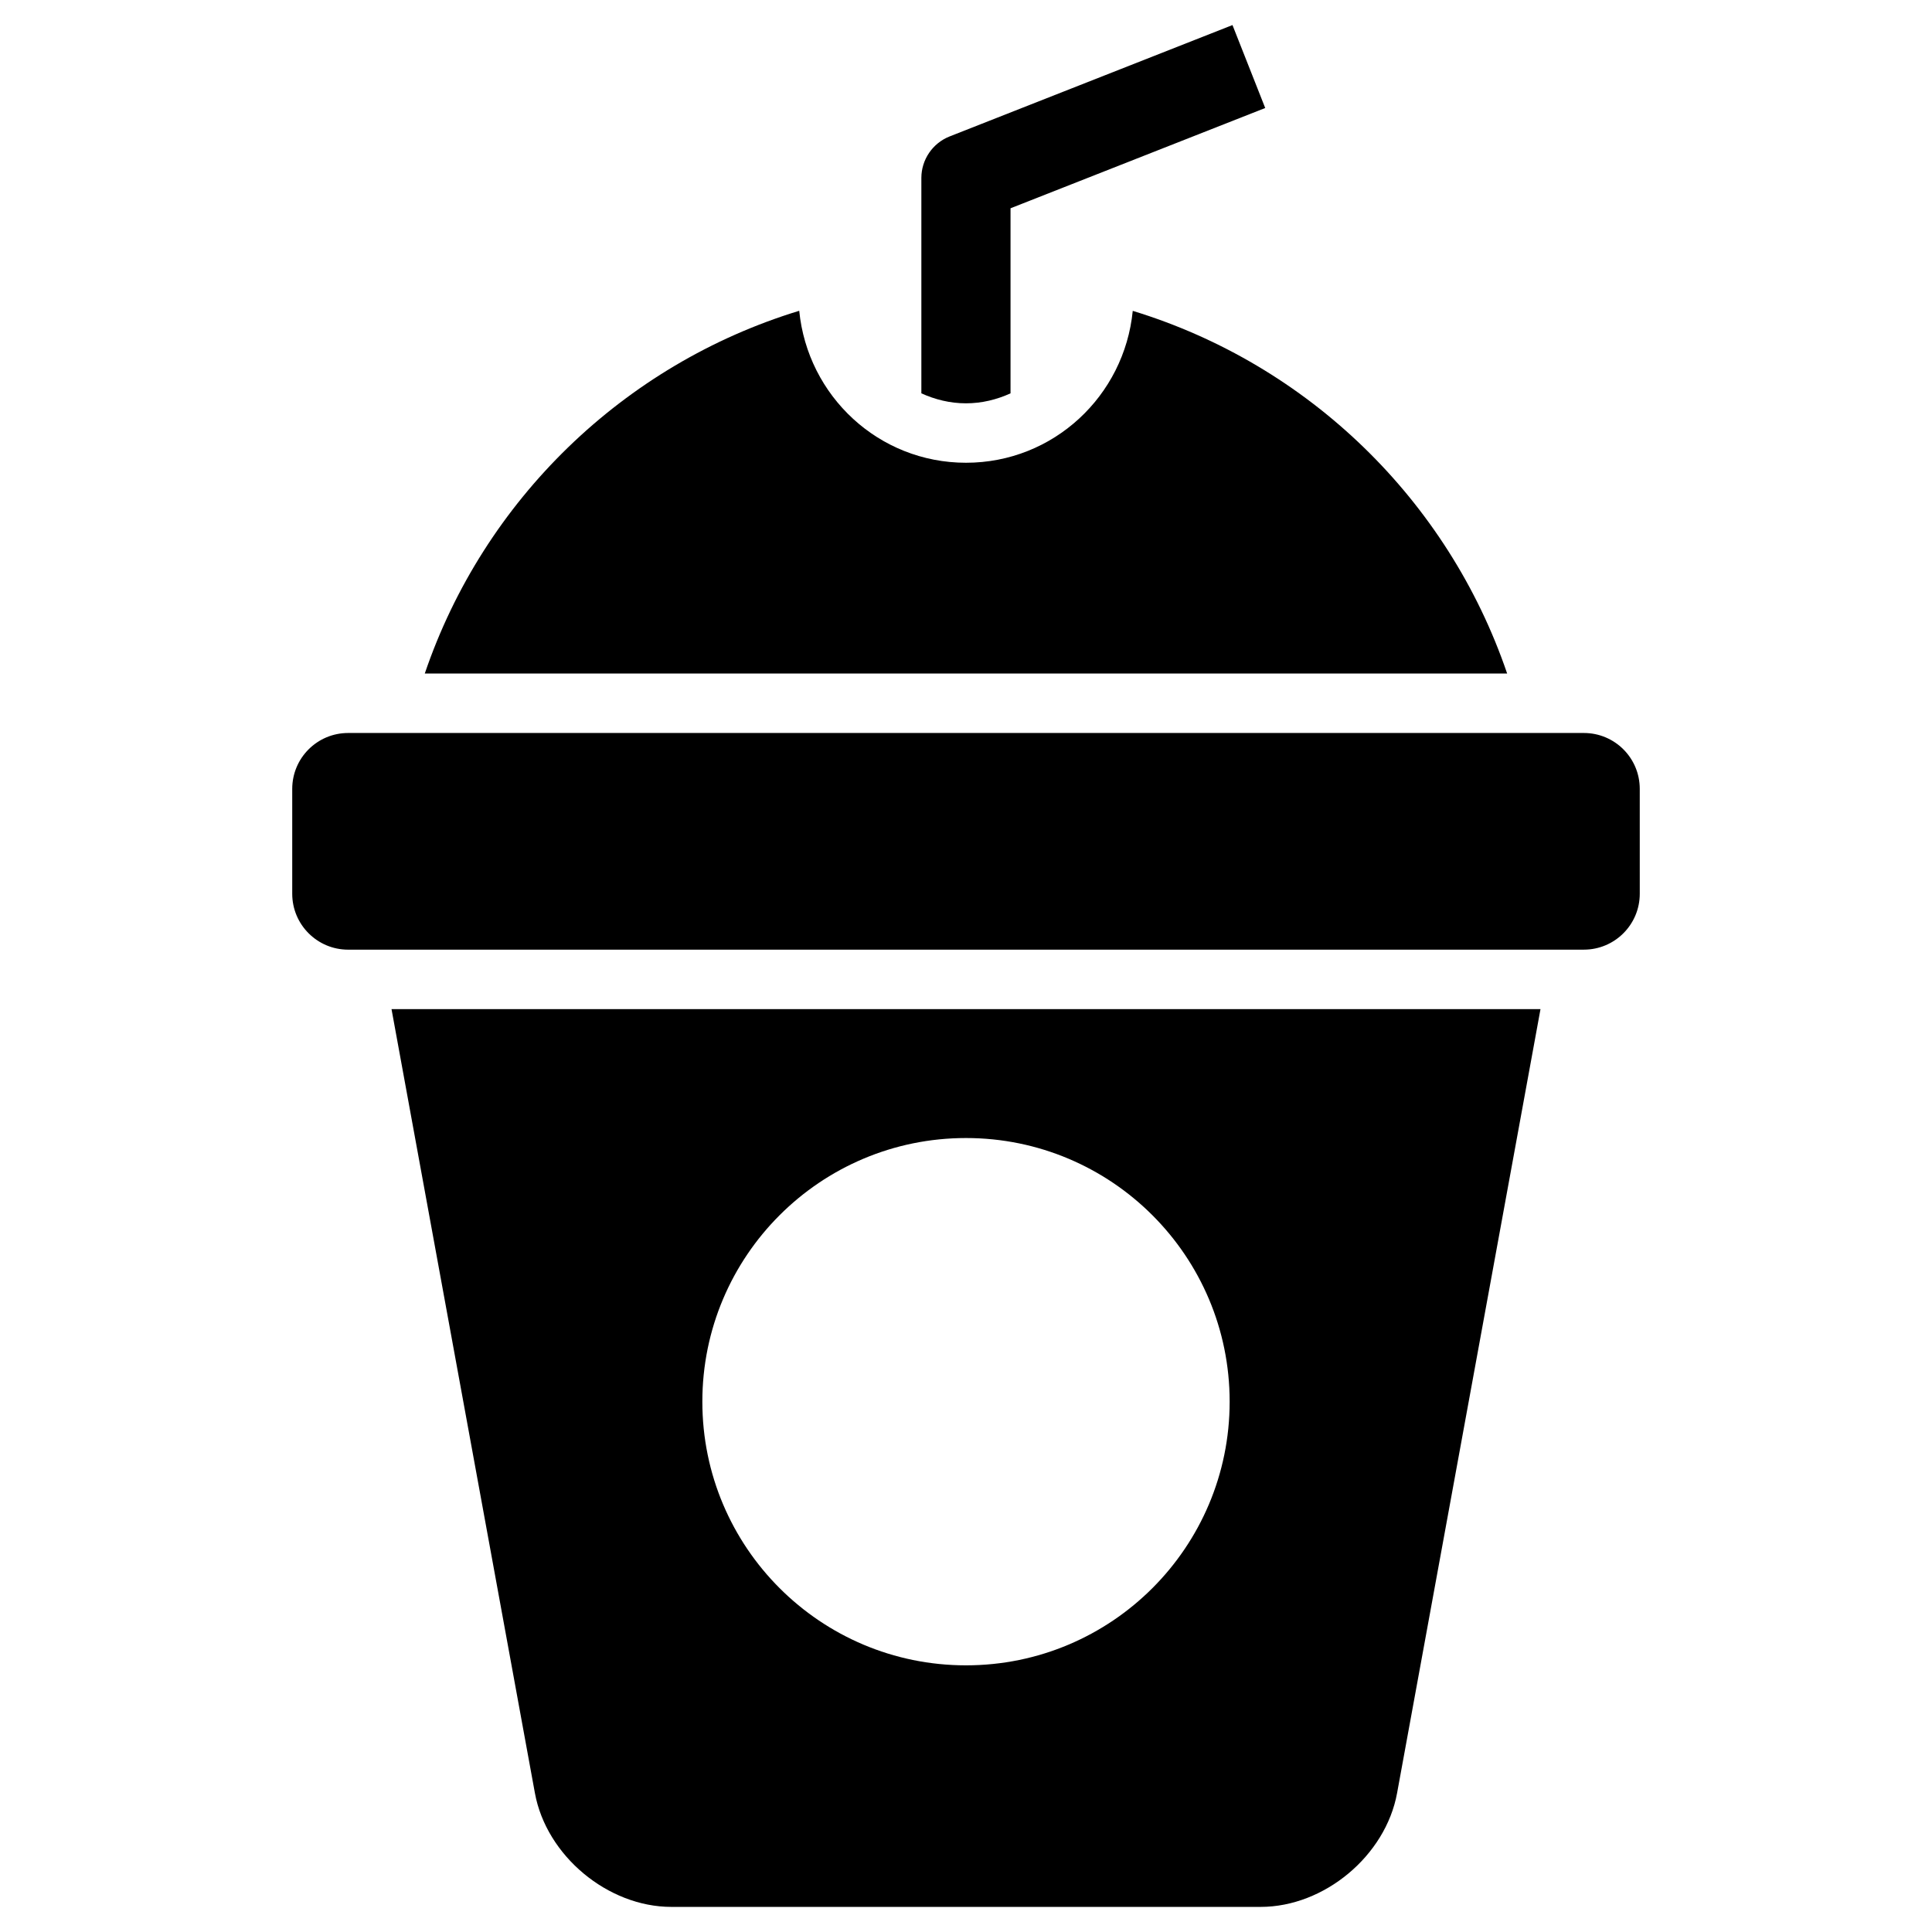 <?xml version="1.0" encoding="UTF-8"?>
<!-- Uploaded to: ICON Repo, www.iconrepo.com, Generator: ICON Repo Mixer Tools -->
<svg fill="#000000" width="800px" height="800px" version="1.1" viewBox="144 144 512 512" xmlns="http://www.w3.org/2000/svg">
 <g>
  <path d="m563.74 338.25h-327.48c-8.188 0-14.816 6.629-14.816 14.816v27.789c0 8.188 6.644 14.816 14.816 14.816l327.48-0.004c8.188 0 14.816-6.644 14.816-14.816l-0.004-27.77c0.016-8.203-6.629-14.832-14.812-14.832z"/>
  <path d="m444.19 226.38c-2.219 22.559-21.035 40.254-44.191 40.254-23.16 0-41.973-17.695-44.195-40.273-46.555 14.199-83.617 50.191-99.234 96.133h286.84c-15.648-45.938-52.664-81.898-99.219-96.113z"/>
  <path d="m411.8 248.24v-49.043l67.496-26.574-8.676-21.98-74.973 29.52c-4.488 1.777-7.477 6.141-7.477 10.988v57.09c3.621 1.637 7.59 2.644 11.809 2.644s8.199-0.992 11.82-2.644z"/>
  <path d="m285.76 619.2c3.039 16.594 19.316 30.148 36.164 30.148h156.15c16.879 0 33.125-13.555 36.164-30.148l38.008-207.77h-304.49zm114.24-173.61c38.59 0 69.871 31.285 69.871 69.871 0 38.59-31.285 69.871-69.871 69.871-38.59 0-69.871-31.285-69.871-69.871-0.004-38.59 31.281-69.871 69.871-69.871z"/>
 </g>
</svg>